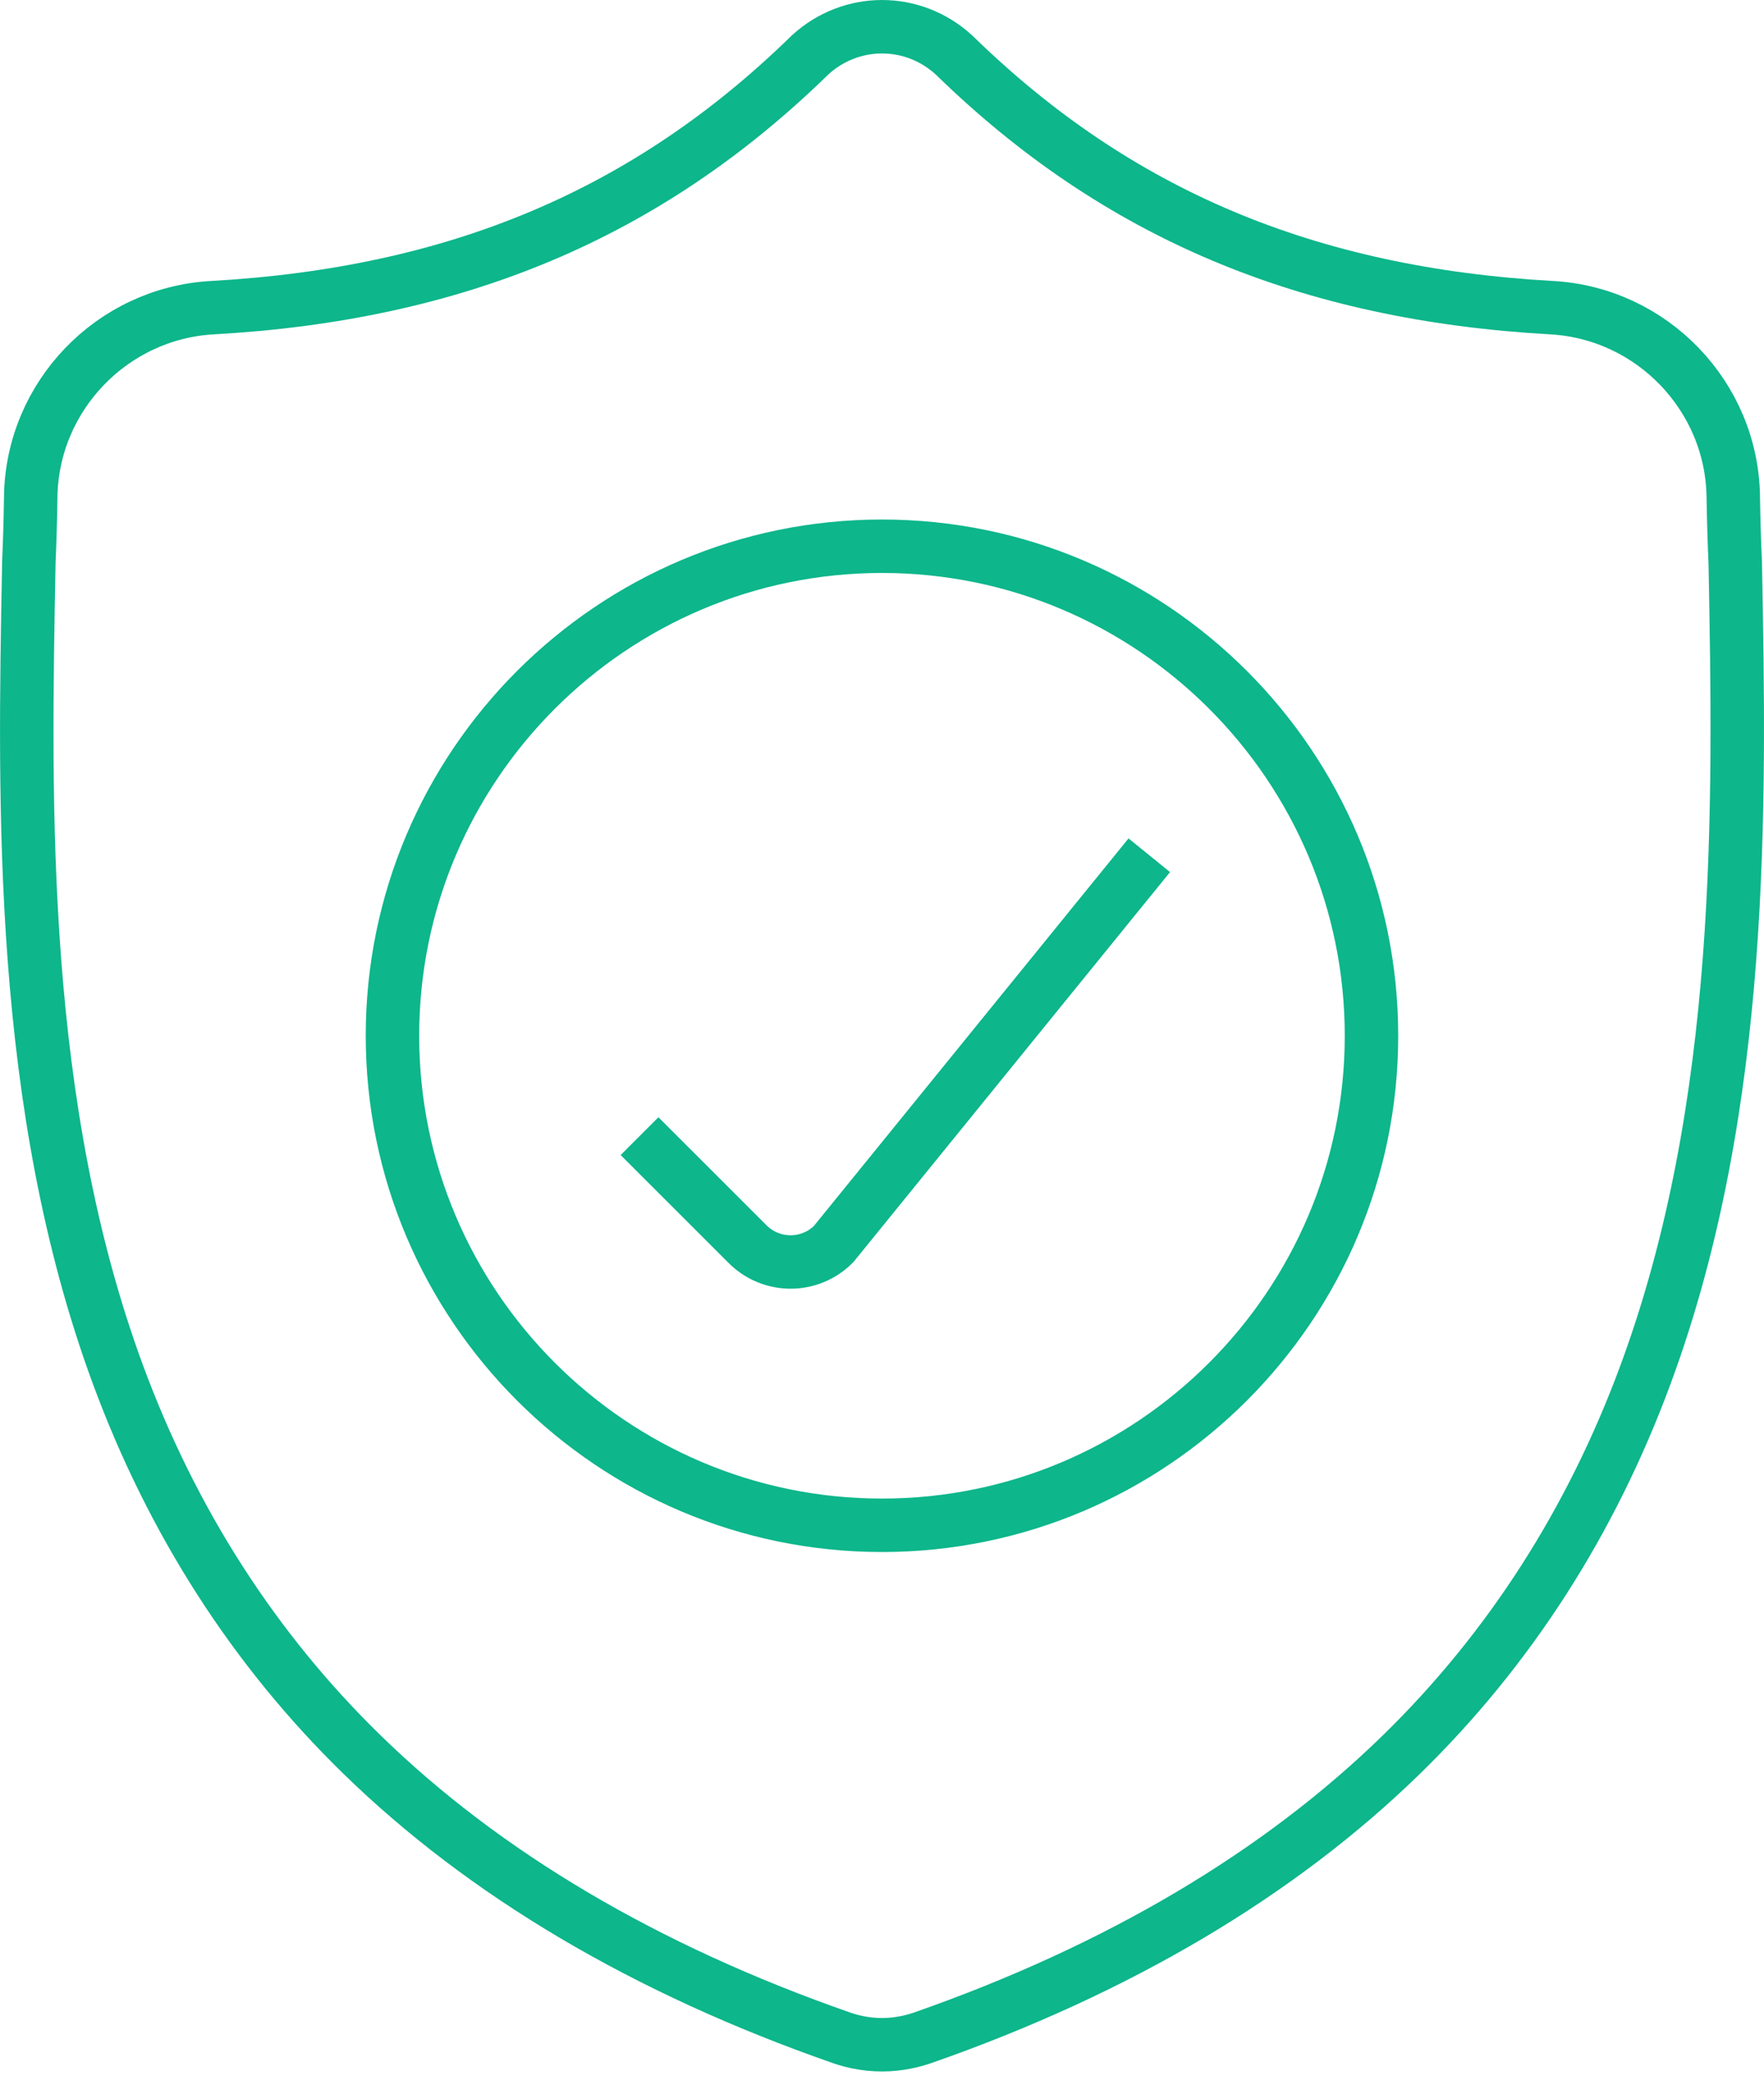 <?xml version="1.0" encoding="UTF-8"?> <svg xmlns="http://www.w3.org/2000/svg" width="33" height="39" viewBox="0 0 33 39" fill="none"> <path d="M32.425 9.288L32.425 9.288C32.432 9.729 32.444 10.128 32.461 10.506C32.461 10.506 32.461 10.507 32.461 10.507L32.462 10.529C32.548 15.095 32.648 20.663 30.787 25.706L30.787 25.706C29.771 28.463 28.235 30.853 26.225 32.816C23.936 35.052 20.924 36.842 17.258 38.124C17.158 38.158 17.053 38.187 16.947 38.208C16.799 38.238 16.649 38.253 16.5 38.253C16.352 38.253 16.202 38.238 16.053 38.208C15.947 38.187 15.844 38.159 15.744 38.124L15.744 38.124C12.074 36.844 9.059 35.056 6.767 32.819C4.756 30.857 3.221 28.467 2.205 25.712L2.205 25.712C0.352 20.682 0.452 15.123 0.539 10.566C0.539 10.565 0.539 10.565 0.539 10.564L0.54 10.502C0.557 10.123 0.569 9.726 0.575 9.288L0.575 9.288C0.603 7.414 2.095 5.861 3.97 5.756L3.97 5.756C8.535 5.501 12.098 4.006 15.137 1.045L15.156 1.026C15.925 0.325 17.076 0.325 17.844 1.026L17.864 1.045C20.903 4.006 24.466 5.501 29.03 5.756C30.906 5.861 32.398 7.414 32.425 9.288Z" stroke="#0DB68B"></path> <path d="M7.342 19.377C7.342 14.328 11.45 10.219 16.5 10.219C21.549 10.219 25.657 14.328 25.657 19.377C25.657 24.426 21.549 28.535 16.5 28.535C11.45 28.535 7.342 24.426 7.342 19.377Z" stroke="#0DB68B"></path> <path d="M11.964 21.255L13.986 23.276C14.208 23.498 14.499 23.609 14.79 23.609C15.08 23.609 15.371 23.498 15.593 23.276L21.5 16" stroke="#0DB68B"></path> </svg> 